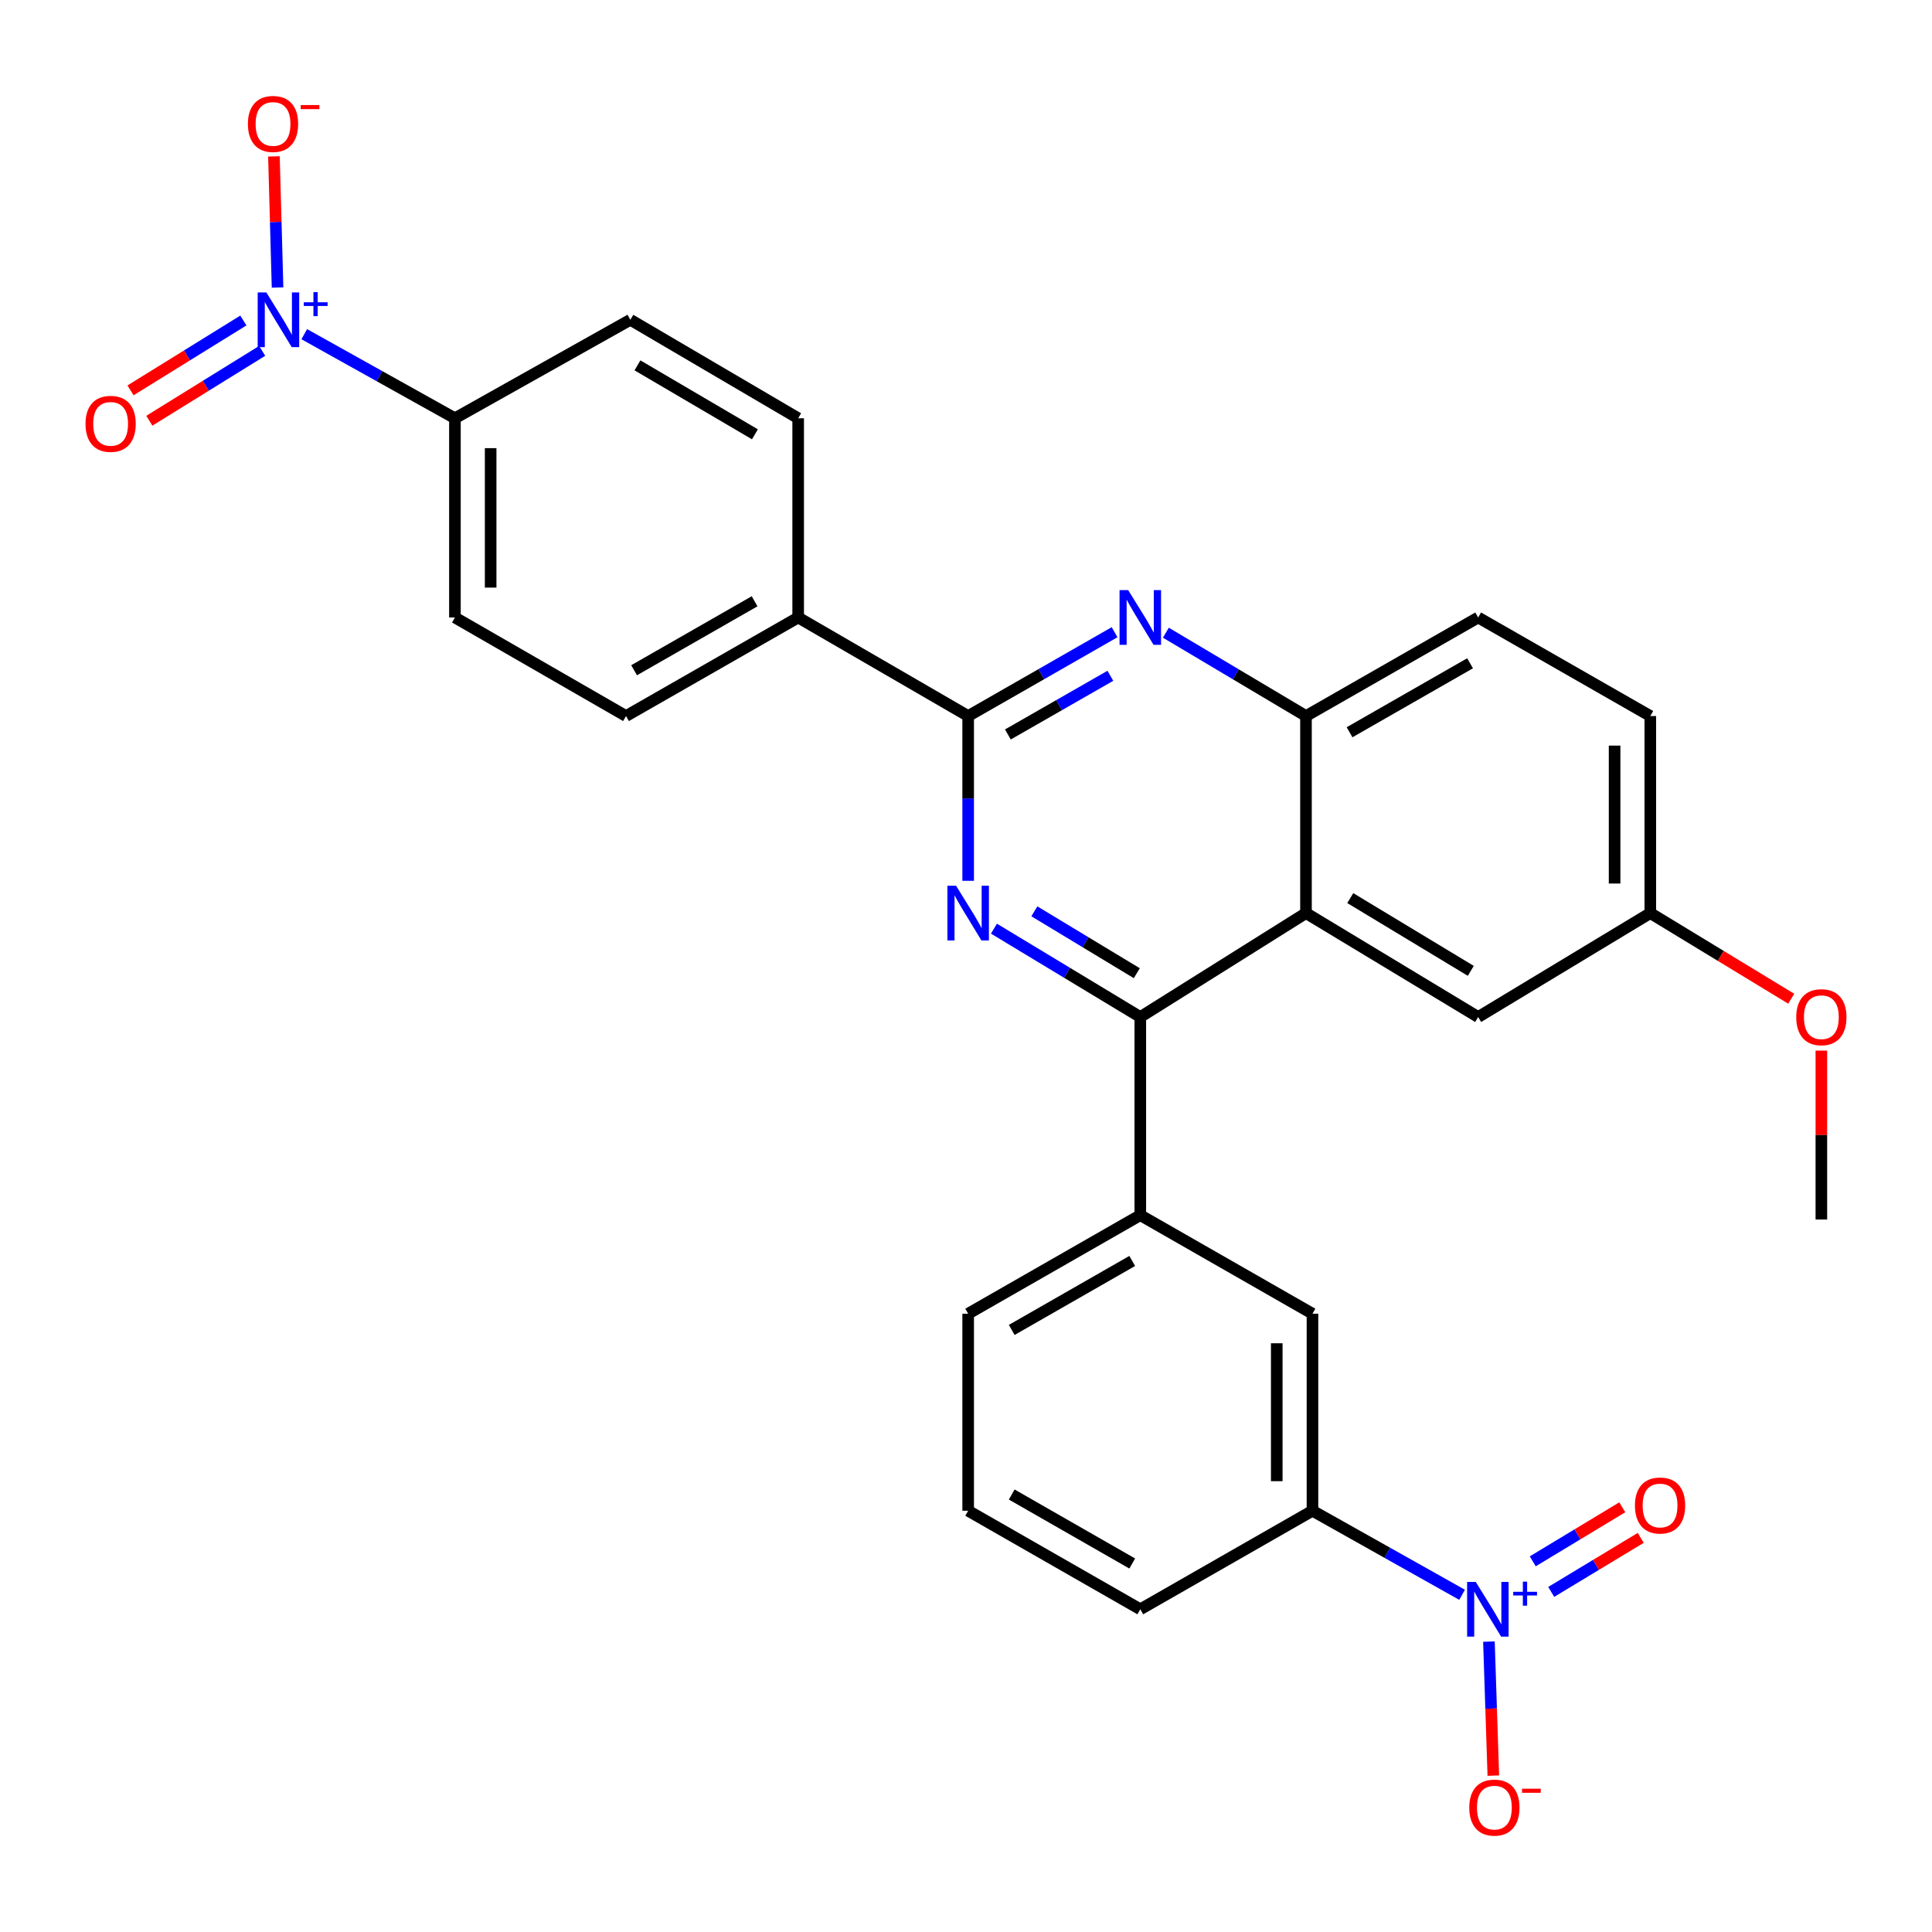 <?xml version='1.0' encoding='iso-8859-1'?>
<svg version='1.1' baseProfile='full'
              xmlns='http://www.w3.org/2000/svg'
                      xmlns:rdkit='http://www.rdkit.org/xml'
                      xmlns:xlink='http://www.w3.org/1999/xlink'
                  xml:space='preserve'
width='1000px' height='1000px' viewBox='0 0 1000 1000'>
<!-- END OF HEADER -->
<rect style='opacity:1.0;fill:#FFFFFF;stroke:none' width='1000' height='1000' x='0' y='0'> </rect>
<path class='bond-0' d='M 514.462,480.668 L 552.339,503.541' style='fill:none;fill-rule:evenodd;stroke:#0000FF;stroke-width:6px;stroke-linecap:butt;stroke-linejoin:miter;stroke-opacity:1' />
<path class='bond-0' d='M 552.339,503.541 L 590.217,526.414' style='fill:none;fill-rule:evenodd;stroke:#000000;stroke-width:6px;stroke-linecap:butt;stroke-linejoin:miter;stroke-opacity:1' />
<path class='bond-0' d='M 535.383,471.702 L 561.897,487.714' style='fill:none;fill-rule:evenodd;stroke:#0000FF;stroke-width:6px;stroke-linecap:butt;stroke-linejoin:miter;stroke-opacity:1' />
<path class='bond-0' d='M 561.897,487.714 L 588.412,503.725' style='fill:none;fill-rule:evenodd;stroke:#000000;stroke-width:6px;stroke-linecap:butt;stroke-linejoin:miter;stroke-opacity:1' />
<path class='bond-2' d='M 501.12,455.901 L 501.12,413.261' style='fill:none;fill-rule:evenodd;stroke:#0000FF;stroke-width:6px;stroke-linecap:butt;stroke-linejoin:miter;stroke-opacity:1' />
<path class='bond-2' d='M 501.12,413.261 L 501.12,370.622' style='fill:none;fill-rule:evenodd;stroke:#000000;stroke-width:6px;stroke-linecap:butt;stroke-linejoin:miter;stroke-opacity:1' />
<path class='bond-4' d='M 590.217,526.414 L 675.976,472.611' style='fill:none;fill-rule:evenodd;stroke:#000000;stroke-width:6px;stroke-linecap:butt;stroke-linejoin:miter;stroke-opacity:1' />
<path class='bond-7' d='M 590.217,526.414 L 590.217,628.968' style='fill:none;fill-rule:evenodd;stroke:#000000;stroke-width:6px;stroke-linecap:butt;stroke-linejoin:miter;stroke-opacity:1' />
<path class='bond-1' d='M 756.774,825.468 L 718.055,803.712' style='fill:none;fill-rule:evenodd;stroke:#0000FF;stroke-width:6px;stroke-linecap:butt;stroke-linejoin:miter;stroke-opacity:1' />
<path class='bond-1' d='M 718.055,803.712 L 679.335,781.956' style='fill:none;fill-rule:evenodd;stroke:#000000;stroke-width:6px;stroke-linecap:butt;stroke-linejoin:miter;stroke-opacity:1' />
<path class='bond-12' d='M 770.667,849.691 L 771.806,884.377' style='fill:none;fill-rule:evenodd;stroke:#0000FF;stroke-width:6px;stroke-linecap:butt;stroke-linejoin:miter;stroke-opacity:1' />
<path class='bond-12' d='M 771.806,884.377 L 772.946,919.063' style='fill:none;fill-rule:evenodd;stroke:#FF0000;stroke-width:6px;stroke-linecap:butt;stroke-linejoin:miter;stroke-opacity:1' />
<path class='bond-14' d='M 802.91,823.969 L 826.074,809.985' style='fill:none;fill-rule:evenodd;stroke:#0000FF;stroke-width:6px;stroke-linecap:butt;stroke-linejoin:miter;stroke-opacity:1' />
<path class='bond-14' d='M 826.074,809.985 L 849.239,796.002' style='fill:none;fill-rule:evenodd;stroke:#FF0000;stroke-width:6px;stroke-linecap:butt;stroke-linejoin:miter;stroke-opacity:1' />
<path class='bond-14' d='M 793.355,808.14 L 816.519,794.156' style='fill:none;fill-rule:evenodd;stroke:#0000FF;stroke-width:6px;stroke-linecap:butt;stroke-linejoin:miter;stroke-opacity:1' />
<path class='bond-14' d='M 816.519,794.156 L 839.684,780.173' style='fill:none;fill-rule:evenodd;stroke:#FF0000;stroke-width:6px;stroke-linecap:butt;stroke-linejoin:miter;stroke-opacity:1' />
<path class='bond-5' d='M 501.12,370.622 L 539.015,348.926' style='fill:none;fill-rule:evenodd;stroke:#000000;stroke-width:6px;stroke-linecap:butt;stroke-linejoin:miter;stroke-opacity:1' />
<path class='bond-5' d='M 539.015,348.926 L 576.911,327.231' style='fill:none;fill-rule:evenodd;stroke:#0000FF;stroke-width:6px;stroke-linecap:butt;stroke-linejoin:miter;stroke-opacity:1' />
<path class='bond-5' d='M 521.675,380.159 L 548.201,364.972' style='fill:none;fill-rule:evenodd;stroke:#000000;stroke-width:6px;stroke-linecap:butt;stroke-linejoin:miter;stroke-opacity:1' />
<path class='bond-5' d='M 548.201,364.972 L 574.728,349.785' style='fill:none;fill-rule:evenodd;stroke:#0000FF;stroke-width:6px;stroke-linecap:butt;stroke-linejoin:miter;stroke-opacity:1' />
<path class='bond-11' d='M 501.12,370.622 L 413.131,319.612' style='fill:none;fill-rule:evenodd;stroke:#000000;stroke-width:6px;stroke-linecap:butt;stroke-linejoin:miter;stroke-opacity:1' />
<path class='bond-3' d='M 157.479,172.968 L 196.474,194.731' style='fill:none;fill-rule:evenodd;stroke:#0000FF;stroke-width:6px;stroke-linecap:butt;stroke-linejoin:miter;stroke-opacity:1' />
<path class='bond-3' d='M 196.474,194.731 L 235.47,216.494' style='fill:none;fill-rule:evenodd;stroke:#000000;stroke-width:6px;stroke-linecap:butt;stroke-linejoin:miter;stroke-opacity:1' />
<path class='bond-13' d='M 143.662,148.818 L 142.724,114.884' style='fill:none;fill-rule:evenodd;stroke:#0000FF;stroke-width:6px;stroke-linecap:butt;stroke-linejoin:miter;stroke-opacity:1' />
<path class='bond-13' d='M 142.724,114.884 L 141.786,80.95' style='fill:none;fill-rule:evenodd;stroke:#FF0000;stroke-width:6px;stroke-linecap:butt;stroke-linejoin:miter;stroke-opacity:1' />
<path class='bond-15' d='M 125.962,165.887 L 96.762,183.968' style='fill:none;fill-rule:evenodd;stroke:#0000FF;stroke-width:6px;stroke-linecap:butt;stroke-linejoin:miter;stroke-opacity:1' />
<path class='bond-15' d='M 96.762,183.968 L 67.561,202.049' style='fill:none;fill-rule:evenodd;stroke:#FF0000;stroke-width:6px;stroke-linecap:butt;stroke-linejoin:miter;stroke-opacity:1' />
<path class='bond-15' d='M 135.696,181.606 L 106.495,199.687' style='fill:none;fill-rule:evenodd;stroke:#0000FF;stroke-width:6px;stroke-linecap:butt;stroke-linejoin:miter;stroke-opacity:1' />
<path class='bond-15' d='M 106.495,199.687 L 77.295,217.769' style='fill:none;fill-rule:evenodd;stroke:#FF0000;stroke-width:6px;stroke-linecap:butt;stroke-linejoin:miter;stroke-opacity:1' />
<path class='bond-16' d='M 675.976,472.611 L 765.095,526.414' style='fill:none;fill-rule:evenodd;stroke:#000000;stroke-width:6px;stroke-linecap:butt;stroke-linejoin:miter;stroke-opacity:1' />
<path class='bond-16' d='M 698.9,464.853 L 761.283,502.516' style='fill:none;fill-rule:evenodd;stroke:#000000;stroke-width:6px;stroke-linecap:butt;stroke-linejoin:miter;stroke-opacity:1' />
<path class='bond-29' d='M 675.976,472.611 L 675.976,370.622' style='fill:none;fill-rule:evenodd;stroke:#000000;stroke-width:6px;stroke-linecap:butt;stroke-linejoin:miter;stroke-opacity:1' />
<path class='bond-6' d='M 603.452,327.484 L 639.714,349.053' style='fill:none;fill-rule:evenodd;stroke:#0000FF;stroke-width:6px;stroke-linecap:butt;stroke-linejoin:miter;stroke-opacity:1' />
<path class='bond-6' d='M 639.714,349.053 L 675.976,370.622' style='fill:none;fill-rule:evenodd;stroke:#000000;stroke-width:6px;stroke-linecap:butt;stroke-linejoin:miter;stroke-opacity:1' />
<path class='bond-17' d='M 675.976,370.622 L 765.095,319.612' style='fill:none;fill-rule:evenodd;stroke:#000000;stroke-width:6px;stroke-linecap:butt;stroke-linejoin:miter;stroke-opacity:1' />
<path class='bond-17' d='M 698.529,379.017 L 760.912,343.31' style='fill:none;fill-rule:evenodd;stroke:#000000;stroke-width:6px;stroke-linecap:butt;stroke-linejoin:miter;stroke-opacity:1' />
<path class='bond-9' d='M 590.217,628.968 L 679.335,679.978' style='fill:none;fill-rule:evenodd;stroke:#000000;stroke-width:6px;stroke-linecap:butt;stroke-linejoin:miter;stroke-opacity:1' />
<path class='bond-24' d='M 590.217,628.968 L 501.12,679.978' style='fill:none;fill-rule:evenodd;stroke:#000000;stroke-width:6px;stroke-linecap:butt;stroke-linejoin:miter;stroke-opacity:1' />
<path class='bond-24' d='M 586.039,652.665 L 523.671,688.372' style='fill:none;fill-rule:evenodd;stroke:#000000;stroke-width:6px;stroke-linecap:butt;stroke-linejoin:miter;stroke-opacity:1' />
<path class='bond-8' d='M 679.335,781.956 L 679.335,679.978' style='fill:none;fill-rule:evenodd;stroke:#000000;stroke-width:6px;stroke-linecap:butt;stroke-linejoin:miter;stroke-opacity:1' />
<path class='bond-8' d='M 660.846,766.659 L 660.846,695.275' style='fill:none;fill-rule:evenodd;stroke:#000000;stroke-width:6px;stroke-linecap:butt;stroke-linejoin:miter;stroke-opacity:1' />
<path class='bond-32' d='M 679.335,781.956 L 590.217,832.966' style='fill:none;fill-rule:evenodd;stroke:#000000;stroke-width:6px;stroke-linecap:butt;stroke-linejoin:miter;stroke-opacity:1' />
<path class='bond-10' d='M 235.47,216.494 L 235.47,319.612' style='fill:none;fill-rule:evenodd;stroke:#000000;stroke-width:6px;stroke-linecap:butt;stroke-linejoin:miter;stroke-opacity:1' />
<path class='bond-10' d='M 253.96,231.961 L 253.96,304.144' style='fill:none;fill-rule:evenodd;stroke:#000000;stroke-width:6px;stroke-linecap:butt;stroke-linejoin:miter;stroke-opacity:1' />
<path class='bond-30' d='M 235.47,216.494 L 326.273,165.515' style='fill:none;fill-rule:evenodd;stroke:#000000;stroke-width:6px;stroke-linecap:butt;stroke-linejoin:miter;stroke-opacity:1' />
<path class='bond-20' d='M 413.131,319.612 L 413.131,216.494' style='fill:none;fill-rule:evenodd;stroke:#000000;stroke-width:6px;stroke-linecap:butt;stroke-linejoin:miter;stroke-opacity:1' />
<path class='bond-21' d='M 413.131,319.612 L 324.024,370.622' style='fill:none;fill-rule:evenodd;stroke:#000000;stroke-width:6px;stroke-linecap:butt;stroke-linejoin:miter;stroke-opacity:1' />
<path class='bond-21' d='M 390.58,311.218 L 328.204,346.924' style='fill:none;fill-rule:evenodd;stroke:#000000;stroke-width:6px;stroke-linecap:butt;stroke-linejoin:miter;stroke-opacity:1' />
<path class='bond-22' d='M 765.095,526.414 L 854.202,472.611' style='fill:none;fill-rule:evenodd;stroke:#000000;stroke-width:6px;stroke-linecap:butt;stroke-linejoin:miter;stroke-opacity:1' />
<path class='bond-23' d='M 765.095,319.612 L 854.202,370.622' style='fill:none;fill-rule:evenodd;stroke:#000000;stroke-width:6px;stroke-linecap:butt;stroke-linejoin:miter;stroke-opacity:1' />
<path class='bond-18' d='M 326.273,165.515 L 413.131,216.494' style='fill:none;fill-rule:evenodd;stroke:#000000;stroke-width:6px;stroke-linecap:butt;stroke-linejoin:miter;stroke-opacity:1' />
<path class='bond-18' d='M 329.943,189.107 L 390.744,224.792' style='fill:none;fill-rule:evenodd;stroke:#000000;stroke-width:6px;stroke-linecap:butt;stroke-linejoin:miter;stroke-opacity:1' />
<path class='bond-19' d='M 235.47,319.612 L 324.024,370.622' style='fill:none;fill-rule:evenodd;stroke:#000000;stroke-width:6px;stroke-linecap:butt;stroke-linejoin:miter;stroke-opacity:1' />
<path class='bond-25' d='M 854.202,472.611 L 890.674,494.775' style='fill:none;fill-rule:evenodd;stroke:#000000;stroke-width:6px;stroke-linecap:butt;stroke-linejoin:miter;stroke-opacity:1' />
<path class='bond-25' d='M 890.674,494.775 L 927.145,516.94' style='fill:none;fill-rule:evenodd;stroke:#FF0000;stroke-width:6px;stroke-linecap:butt;stroke-linejoin:miter;stroke-opacity:1' />
<path class='bond-31' d='M 854.202,472.611 L 854.202,370.622' style='fill:none;fill-rule:evenodd;stroke:#000000;stroke-width:6px;stroke-linecap:butt;stroke-linejoin:miter;stroke-opacity:1' />
<path class='bond-31' d='M 835.713,457.312 L 835.713,385.92' style='fill:none;fill-rule:evenodd;stroke:#000000;stroke-width:6px;stroke-linecap:butt;stroke-linejoin:miter;stroke-opacity:1' />
<path class='bond-27' d='M 501.12,679.978 L 501.12,781.956' style='fill:none;fill-rule:evenodd;stroke:#000000;stroke-width:6px;stroke-linecap:butt;stroke-linejoin:miter;stroke-opacity:1' />
<path class='bond-28' d='M 942.735,543.794 L 942.735,587.506' style='fill:none;fill-rule:evenodd;stroke:#FF0000;stroke-width:6px;stroke-linecap:butt;stroke-linejoin:miter;stroke-opacity:1' />
<path class='bond-28' d='M 942.735,587.506 L 942.735,631.218' style='fill:none;fill-rule:evenodd;stroke:#000000;stroke-width:6px;stroke-linecap:butt;stroke-linejoin:miter;stroke-opacity:1' />
<path class='bond-26' d='M 590.217,832.966 L 501.12,781.956' style='fill:none;fill-rule:evenodd;stroke:#000000;stroke-width:6px;stroke-linecap:butt;stroke-linejoin:miter;stroke-opacity:1' />
<path class='bond-26' d='M 586.039,809.269 L 523.671,773.562' style='fill:none;fill-rule:evenodd;stroke:#000000;stroke-width:6px;stroke-linecap:butt;stroke-linejoin:miter;stroke-opacity:1' />
<path  class='atom-0' d='M 494.86 458.451
L 504.14 473.451
Q 505.06 474.931, 506.54 477.611
Q 508.02 480.291, 508.1 480.451
L 508.1 458.451
L 511.86 458.451
L 511.86 486.771
L 507.98 486.771
L 498.02 470.371
Q 496.86 468.451, 495.62 466.251
Q 494.42 464.051, 494.06 463.371
L 494.06 486.771
L 490.38 486.771
L 490.38 458.451
L 494.86 458.451
' fill='#0000FF'/>
<path  class='atom-2' d='M 763.857 818.806
L 773.137 833.806
Q 774.057 835.286, 775.537 837.966
Q 777.017 840.646, 777.097 840.806
L 777.097 818.806
L 780.857 818.806
L 780.857 847.126
L 776.977 847.126
L 767.017 830.726
Q 765.857 828.806, 764.617 826.606
Q 763.417 824.406, 763.057 823.726
L 763.057 847.126
L 759.377 847.126
L 759.377 818.806
L 763.857 818.806
' fill='#0000FF'/>
<path  class='atom-2' d='M 783.233 823.911
L 788.223 823.911
L 788.223 818.657
L 790.441 818.657
L 790.441 823.911
L 795.562 823.911
L 795.562 825.812
L 790.441 825.812
L 790.441 831.092
L 788.223 831.092
L 788.223 825.812
L 783.233 825.812
L 783.233 823.911
' fill='#0000FF'/>
<path  class='atom-4' d='M 137.863 151.355
L 147.143 166.355
Q 148.063 167.835, 149.543 170.515
Q 151.023 173.195, 151.103 173.355
L 151.103 151.355
L 154.863 151.355
L 154.863 179.675
L 150.983 179.675
L 141.023 163.275
Q 139.863 161.355, 138.623 159.155
Q 137.423 156.955, 137.063 156.275
L 137.063 179.675
L 133.383 179.675
L 133.383 151.355
L 137.863 151.355
' fill='#0000FF'/>
<path  class='atom-4' d='M 157.239 156.46
L 162.229 156.46
L 162.229 151.206
L 164.446 151.206
L 164.446 156.46
L 169.568 156.46
L 169.568 158.36
L 164.446 158.36
L 164.446 163.64
L 162.229 163.64
L 162.229 158.36
L 157.239 158.36
L 157.239 156.46
' fill='#0000FF'/>
<path  class='atom-6' d='M 583.957 305.452
L 593.237 320.452
Q 594.157 321.932, 595.637 324.612
Q 597.117 327.292, 597.197 327.452
L 597.197 305.452
L 600.957 305.452
L 600.957 333.772
L 597.077 333.772
L 587.117 317.372
Q 585.957 315.452, 584.717 313.252
Q 583.517 311.052, 583.157 310.372
L 583.157 333.772
L 579.477 333.772
L 579.477 305.452
L 583.957 305.452
' fill='#0000FF'/>
<path  class='atom-13' d='M 760.487 935.61
Q 760.487 928.81, 763.847 925.01
Q 767.207 921.21, 773.487 921.21
Q 779.767 921.21, 783.127 925.01
Q 786.487 928.81, 786.487 935.61
Q 786.487 942.49, 783.087 946.41
Q 779.687 950.29, 773.487 950.29
Q 767.247 950.29, 763.847 946.41
Q 760.487 942.53, 760.487 935.61
M 773.487 947.09
Q 777.807 947.09, 780.127 944.21
Q 782.487 941.29, 782.487 935.61
Q 782.487 930.05, 780.127 927.25
Q 777.807 924.41, 773.487 924.41
Q 769.167 924.41, 766.807 927.21
Q 764.487 930.01, 764.487 935.61
Q 764.487 941.33, 766.807 944.21
Q 769.167 947.09, 773.487 947.09
' fill='#FF0000'/>
<path  class='atom-13' d='M 787.807 925.832
L 797.495 925.832
L 797.495 927.944
L 787.807 927.944
L 787.807 925.832
' fill='#FF0000'/>
<path  class='atom-14' d='M 128.319 64.15
Q 128.319 57.35, 131.679 53.55
Q 135.039 49.75, 141.319 49.75
Q 147.599 49.75, 150.959 53.55
Q 154.319 57.35, 154.319 64.15
Q 154.319 71.03, 150.919 74.95
Q 147.519 78.83, 141.319 78.83
Q 135.079 78.83, 131.679 74.95
Q 128.319 71.07, 128.319 64.15
M 141.319 75.63
Q 145.639 75.63, 147.959 72.75
Q 150.319 69.83, 150.319 64.15
Q 150.319 58.59, 147.959 55.79
Q 145.639 52.95, 141.319 52.95
Q 136.999 52.95, 134.639 55.75
Q 132.319 58.55, 132.319 64.15
Q 132.319 69.87, 134.639 72.75
Q 136.999 75.63, 141.319 75.63
' fill='#FF0000'/>
<path  class='atom-14' d='M 155.639 54.373
L 165.328 54.373
L 165.328 56.485
L 155.639 56.485
L 155.639 54.373
' fill='#FF0000'/>
<path  class='atom-15' d='M 846.246 779.242
Q 846.246 772.442, 849.606 768.642
Q 852.966 764.842, 859.246 764.842
Q 865.526 764.842, 868.886 768.642
Q 872.246 772.442, 872.246 779.242
Q 872.246 786.122, 868.846 790.042
Q 865.446 793.922, 859.246 793.922
Q 853.006 793.922, 849.606 790.042
Q 846.246 786.162, 846.246 779.242
M 859.246 790.722
Q 863.566 790.722, 865.886 787.842
Q 868.246 784.922, 868.246 779.242
Q 868.246 773.682, 865.886 770.882
Q 863.566 768.042, 859.246 768.042
Q 854.926 768.042, 852.566 770.842
Q 850.246 773.642, 850.246 779.242
Q 850.246 784.962, 852.566 787.842
Q 854.926 790.722, 859.246 790.722
' fill='#FF0000'/>
<path  class='atom-16' d='M 44.265 219.378
Q 44.265 212.578, 47.625 208.778
Q 50.985 204.978, 57.265 204.978
Q 63.545 204.978, 66.905 208.778
Q 70.265 212.578, 70.265 219.378
Q 70.265 226.258, 66.865 230.178
Q 63.465 234.058, 57.265 234.058
Q 51.025 234.058, 47.625 230.178
Q 44.265 226.298, 44.265 219.378
M 57.265 230.858
Q 61.585 230.858, 63.905 227.978
Q 66.265 225.058, 66.265 219.378
Q 66.265 213.818, 63.905 211.018
Q 61.585 208.178, 57.265 208.178
Q 52.945 208.178, 50.585 210.978
Q 48.265 213.778, 48.265 219.378
Q 48.265 225.098, 50.585 227.978
Q 52.945 230.858, 57.265 230.858
' fill='#FF0000'/>
<path  class='atom-26' d='M 929.735 526.494
Q 929.735 519.694, 933.095 515.894
Q 936.455 512.094, 942.735 512.094
Q 949.015 512.094, 952.375 515.894
Q 955.735 519.694, 955.735 526.494
Q 955.735 533.374, 952.335 537.294
Q 948.935 541.174, 942.735 541.174
Q 936.495 541.174, 933.095 537.294
Q 929.735 533.414, 929.735 526.494
M 942.735 537.974
Q 947.055 537.974, 949.375 535.094
Q 951.735 532.174, 951.735 526.494
Q 951.735 520.934, 949.375 518.134
Q 947.055 515.294, 942.735 515.294
Q 938.415 515.294, 936.055 518.094
Q 933.735 520.894, 933.735 526.494
Q 933.735 532.214, 936.055 535.094
Q 938.415 537.974, 942.735 537.974
' fill='#FF0000'/>
</svg>
